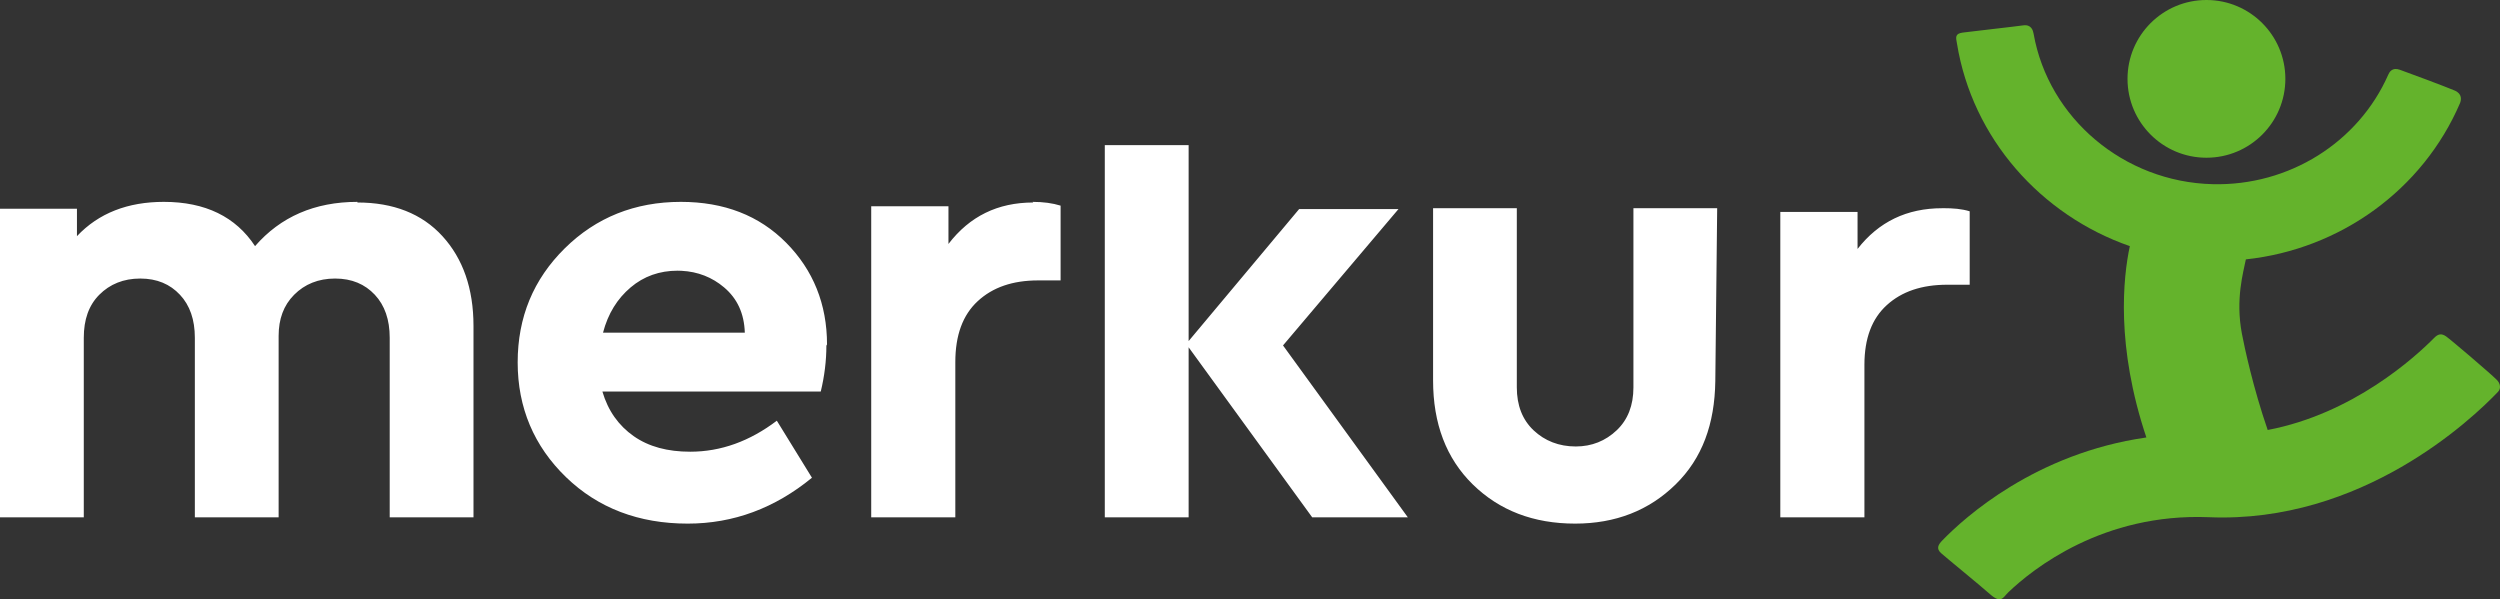 <?xml version="1.0" encoding="UTF-8"?>
<svg width="146px" height="35px" viewBox="0 0 146 35" version="1.1" xmlns="http://www.w3.org/2000/svg" xmlns:xlink="http://www.w3.org/1999/xlink">
    <rect x="0" y="0" width="146" height="35" fill="#333333" stroke="none"/>
    <title>05238806-696C-436B-8173-05D0104F47D8</title>
    <g id="Contentseiten" stroke="none" stroke-width="1" fill="none" fill-rule="evenodd">
        <g id="D02-Wunder-Mensch-Privatkunde" transform="translate(-100, -20)">
            <g id="Menu" transform="translate(45, 20)">
                <g id="Group-33" transform="translate(55, 0)">
                    <path d="M39.76,11.789 C42.289,11.789 44.34,12.586 45.916,14.179 C47.492,15.772 48.298,17.763 48.298,20.116 L48.261,20.189 C48.261,21.058 48.151,21.963 47.932,22.867 L35.18,22.867 C35.509,23.99 36.132,24.859 37.012,25.474 C37.891,26.089 38.99,26.38 40.309,26.38 C42.105,26.38 43.791,25.764 45.367,24.569 L47.418,27.9 C45.256,29.674 42.838,30.579 40.163,30.579 C37.305,30.579 34.923,29.674 33.054,27.864 C31.185,26.053 30.232,23.809 30.232,21.166 C30.232,18.523 31.149,16.315 32.981,14.504 C34.813,12.695 37.085,11.789 39.76,11.789 Z M88.582,12.158 L88.582,22.622 C88.582,23.676 88.908,24.511 89.56,25.129 C90.213,25.747 91.046,26.074 92.023,26.074 C92.965,26.074 93.762,25.747 94.414,25.129 C95.066,24.511 95.392,23.676 95.392,22.622 L95.392,12.158 L100.283,12.158 L100.174,22.259 C100.138,24.766 99.413,26.764 97.856,28.29 C96.298,29.816 94.342,30.579 91.987,30.579 C89.56,30.579 87.568,29.816 86.01,28.29 C84.453,26.764 83.692,24.729 83.692,22.222 L83.692,12.158 L88.582,12.158 Z M20.875,11.789 L20.875,11.826 C22.976,11.826 24.644,12.481 25.839,13.792 C27.036,15.102 27.652,16.85 27.652,19.034 L27.652,30.211 L22.759,30.211 L22.759,19.726 C22.759,18.67 22.469,17.833 21.89,17.214 C21.309,16.595 20.548,16.267 19.57,16.267 C18.592,16.267 17.794,16.595 17.178,17.214 C16.561,17.833 16.272,18.634 16.272,19.617 L16.272,30.211 L11.379,30.211 L11.379,19.726 C11.379,18.67 11.09,17.833 10.509,17.214 C9.93,16.595 9.169,16.267 8.19,16.267 C7.212,16.267 6.415,16.595 5.798,17.214 C5.182,17.833 4.893,18.67 4.893,19.726 L4.893,30.211 L0,30.211 L0,12.19 L4.494,12.19 L4.494,13.792 C5.762,12.445 7.465,11.789 9.567,11.789 C11.995,11.789 13.771,12.663 14.895,14.374 C16.381,12.663 18.374,11.789 20.875,11.789 Z M60.302,11.789 C60.92,11.789 61.466,11.862 61.939,12.009 L61.939,16.376 L60.629,16.376 C59.137,16.376 57.974,16.78 57.1,17.587 C56.227,18.394 55.791,19.569 55.791,21.147 L55.791,30.211 L50.879,30.211 L50.879,12.046 L55.39,12.046 L55.39,14.247 C56.627,12.633 58.264,11.826 60.339,11.826 L60.302,11.789 Z M69.416,8.474 L69.416,19.918 L75.871,12.208 L81.673,12.208 L74.928,20.173 L82.217,30.211 L76.632,30.211 L69.416,20.282 L69.416,30.211 L64.52,30.211 L64.52,8.474 L69.416,8.474 Z M113.458,12.158 C114.076,12.158 114.557,12.196 115.03,12.34 L115.03,16.628 L113.72,16.628 C112.228,16.628 111.064,17.024 110.191,17.817 C109.318,18.609 108.882,19.763 108.882,21.312 L108.882,30.211 L103.97,30.211 L103.97,12.376 L108.481,12.376 L108.481,14.538 C109.718,12.952 111.355,12.16 113.43,12.16 L113.458,12.158 Z M39.558,15.808 L39.576,15.808 C38.514,15.808 37.598,16.134 36.829,16.785 C36.059,17.437 35.509,18.306 35.216,19.428 L43.497,19.428 C43.461,18.306 43.058,17.437 42.289,16.785 C41.583,16.188 40.754,15.865 39.802,15.815 L39.558,15.808 Z" id="Combined-Shape" fill="#FFFFFF"></path>
                    <path d="M118.152,1.482 C118.633,1.412 118.73,1.788 118.762,1.97 C119.632,6.896 124.033,10.634 129.226,10.756 C133.687,10.865 137.735,8.311 139.475,4.361 C139.543,4.207 139.704,3.92 140.137,4.07 C140.57,4.219 142.894,5.089 143.353,5.287 C143.812,5.485 143.738,5.851 143.662,6.03 C141.487,11.09 136.665,14.56 131.158,15.148 C131.019,15.877 130.542,17.447 130.925,19.477 C131.077,20.281 131.582,22.644 132.433,25.111 C137.424,24.164 141.058,20.846 142.163,19.726 C142.386,19.501 142.582,19.457 142.853,19.646 C143.124,19.834 145.46,21.825 145.799,22.171 C146.026,22.383 146.07,22.688 145.884,22.883 C144.376,24.465 137.942,30.581 128.996,30.205 C122.803,29.953 118.708,33.232 117.292,34.584 C116.966,34.895 116.879,35.284 116.208,34.692 C115.537,34.1 113.65,32.567 113.357,32.301 C113.063,32.035 113.19,31.81 113.435,31.558 C114.72,30.231 118.865,26.474 125.348,25.548 C123.56,20.212 123.989,16.222 124.382,14.374 C119.174,12.562 115.186,8.067 114.288,2.549 C114.209,2.159 114.177,1.964 114.631,1.902 C115.085,1.839 117.67,1.553 118.152,1.482 Z M128.856,0 C131.401,0 133.465,2.062 133.465,4.605 C133.465,7.149 131.401,9.211 128.856,9.211 C126.311,9.211 124.247,7.149 124.247,4.605 C124.247,2.062 126.311,0 128.856,0 Z" id="Combined-Shape" fill="#64B32C"></path>
                </g>
            </g>
        </g>
    </g>
</svg>